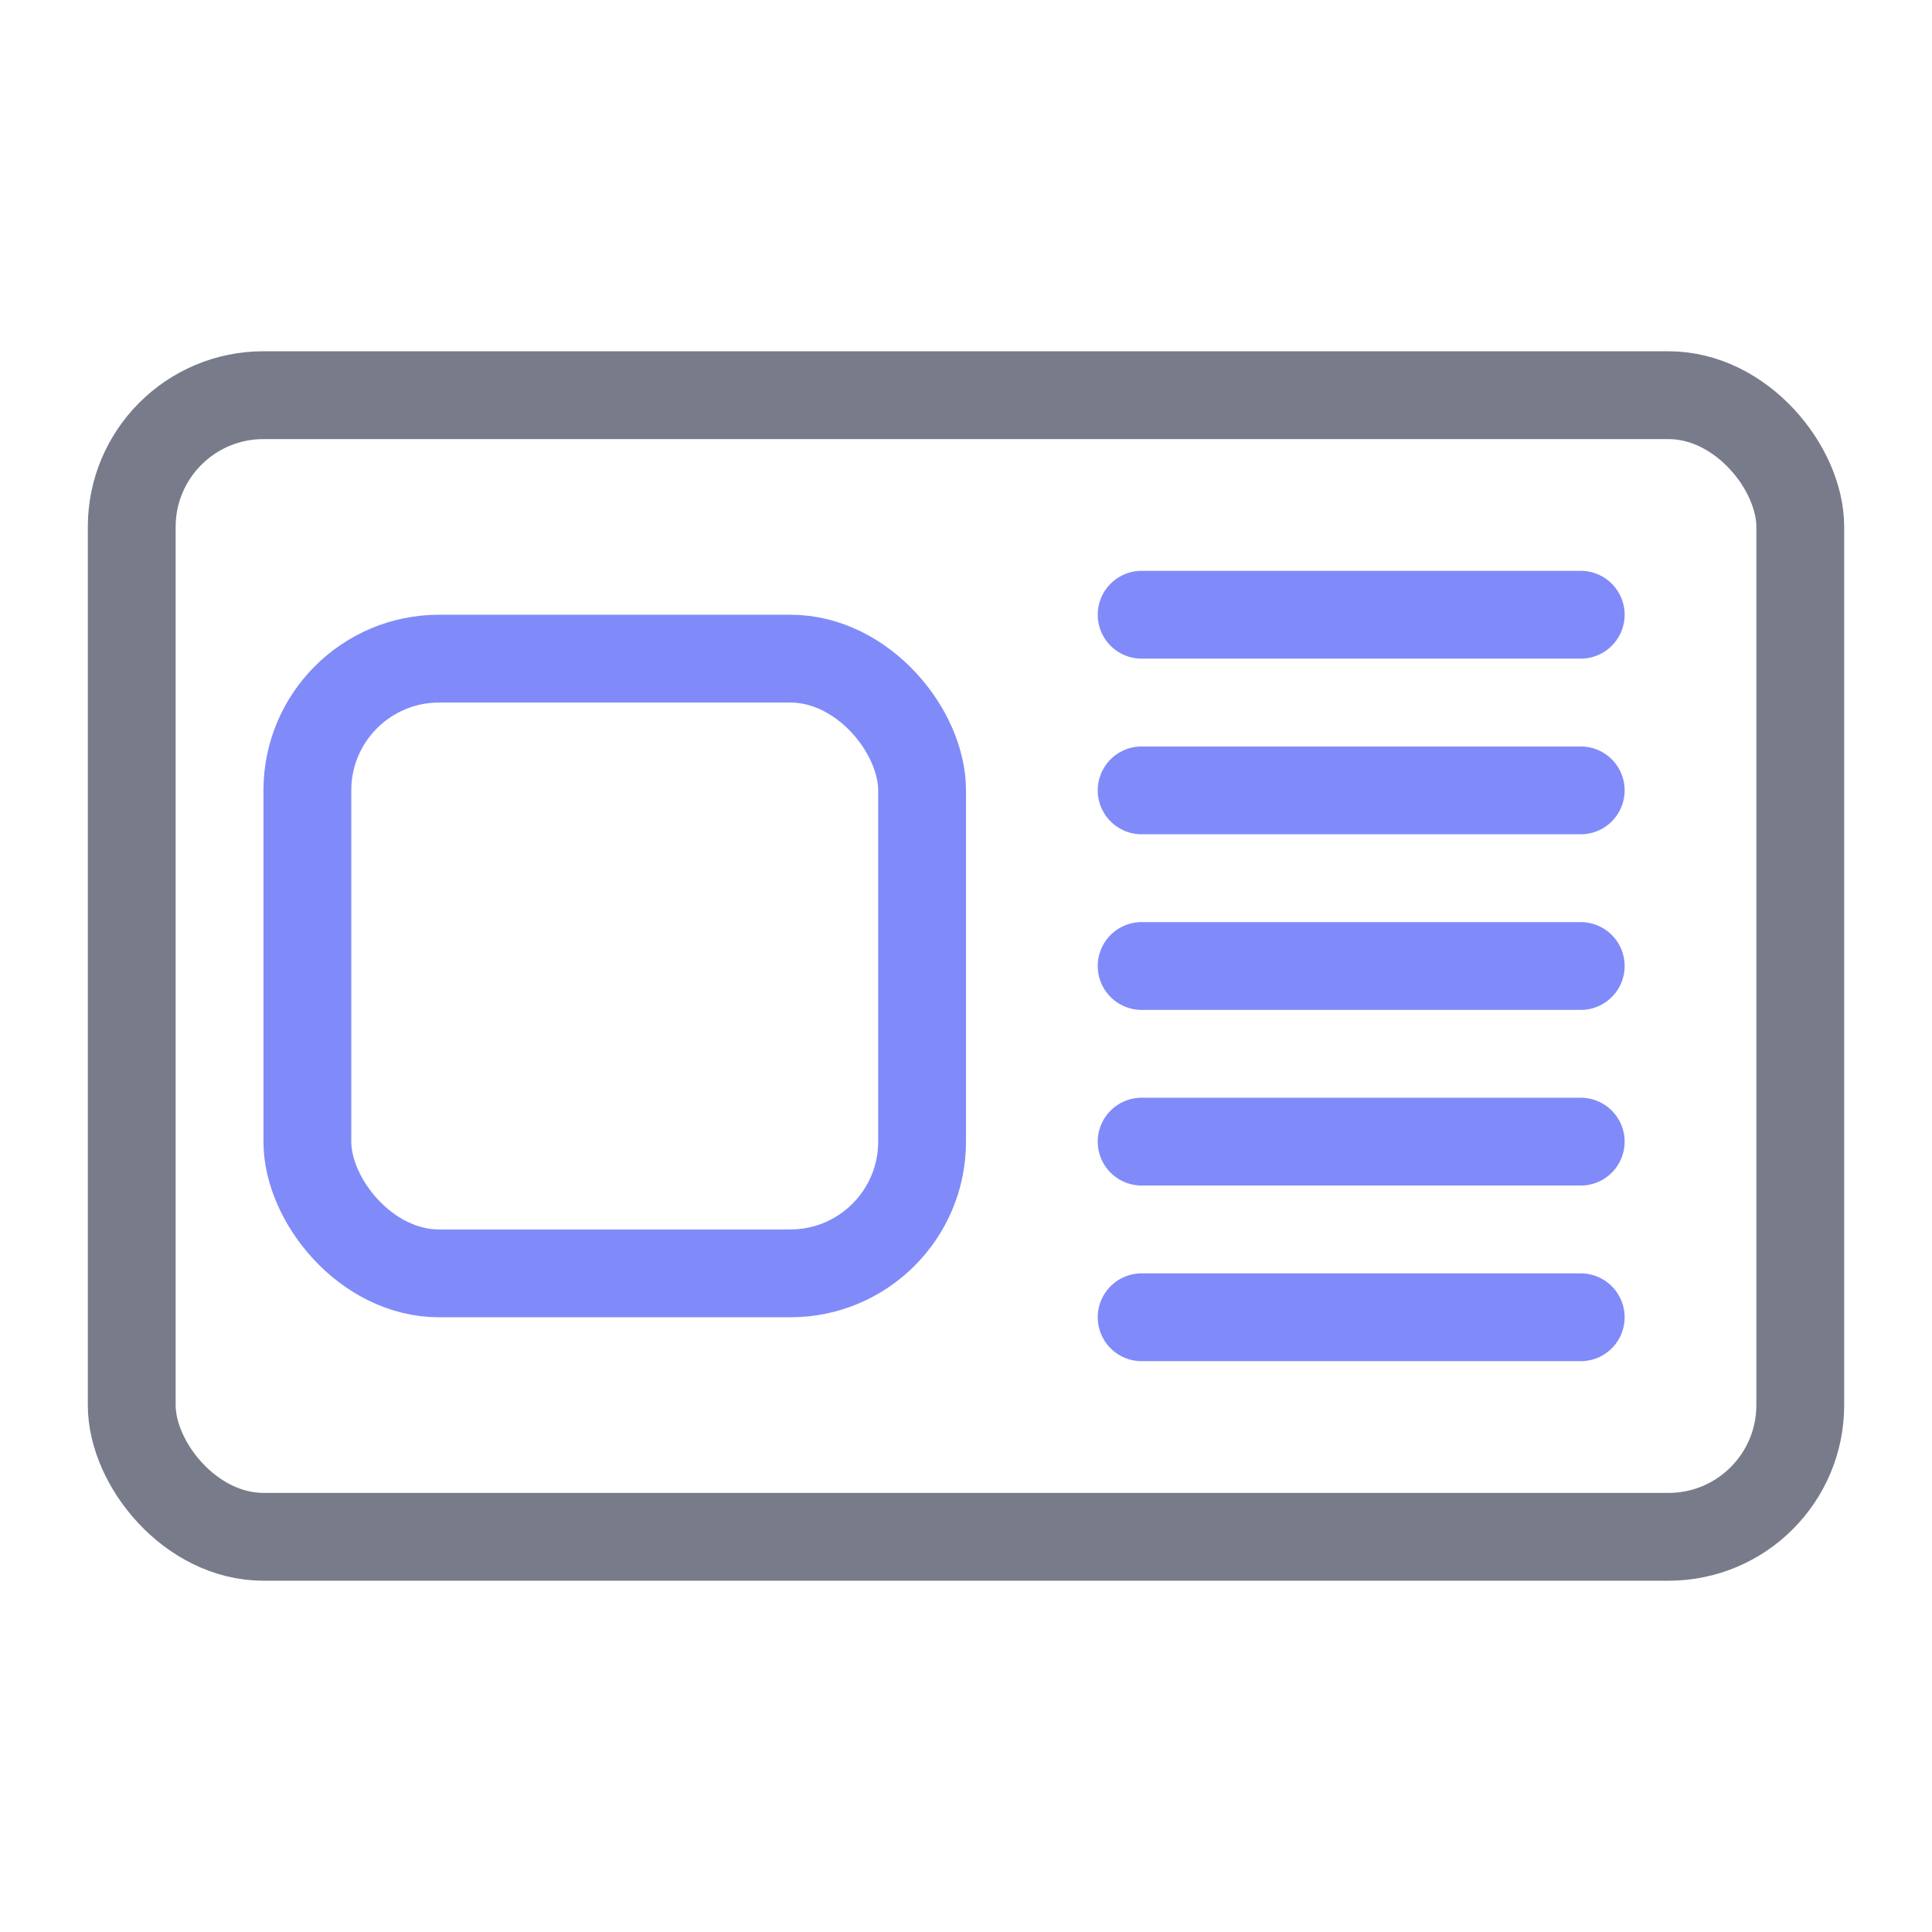<?xml version="1.0" encoding="UTF-8"?> <svg xmlns="http://www.w3.org/2000/svg" width="44" height="44" viewBox="0 0 44 44" fill="none"><rect x="3" y="9" width="38" height="26" rx="3" stroke="#787B8A" stroke-width="2" stroke-linejoin="round"></rect><rect x="7" y="15" width="14" height="14" rx="3" stroke="#808BF9" stroke-width="2" stroke-linejoin="round"></rect><line x1="26" y1="14" x2="36" y2="14" stroke="#808BF9" stroke-width="2" stroke-linecap="round"></line><line x1="26" y1="18" x2="36" y2="18" stroke="#808BF9" stroke-width="2" stroke-linecap="round"></line><line x1="26" y1="22" x2="36" y2="22" stroke="#808BF9" stroke-width="2" stroke-linecap="round"></line><line x1="26" y1="26" x2="36" y2="26" stroke="#808BF9" stroke-width="2" stroke-linecap="round"></line><line x1="26" y1="30" x2="36" y2="30" stroke="#808BF9" stroke-width="2" stroke-linecap="round"></line></svg> 